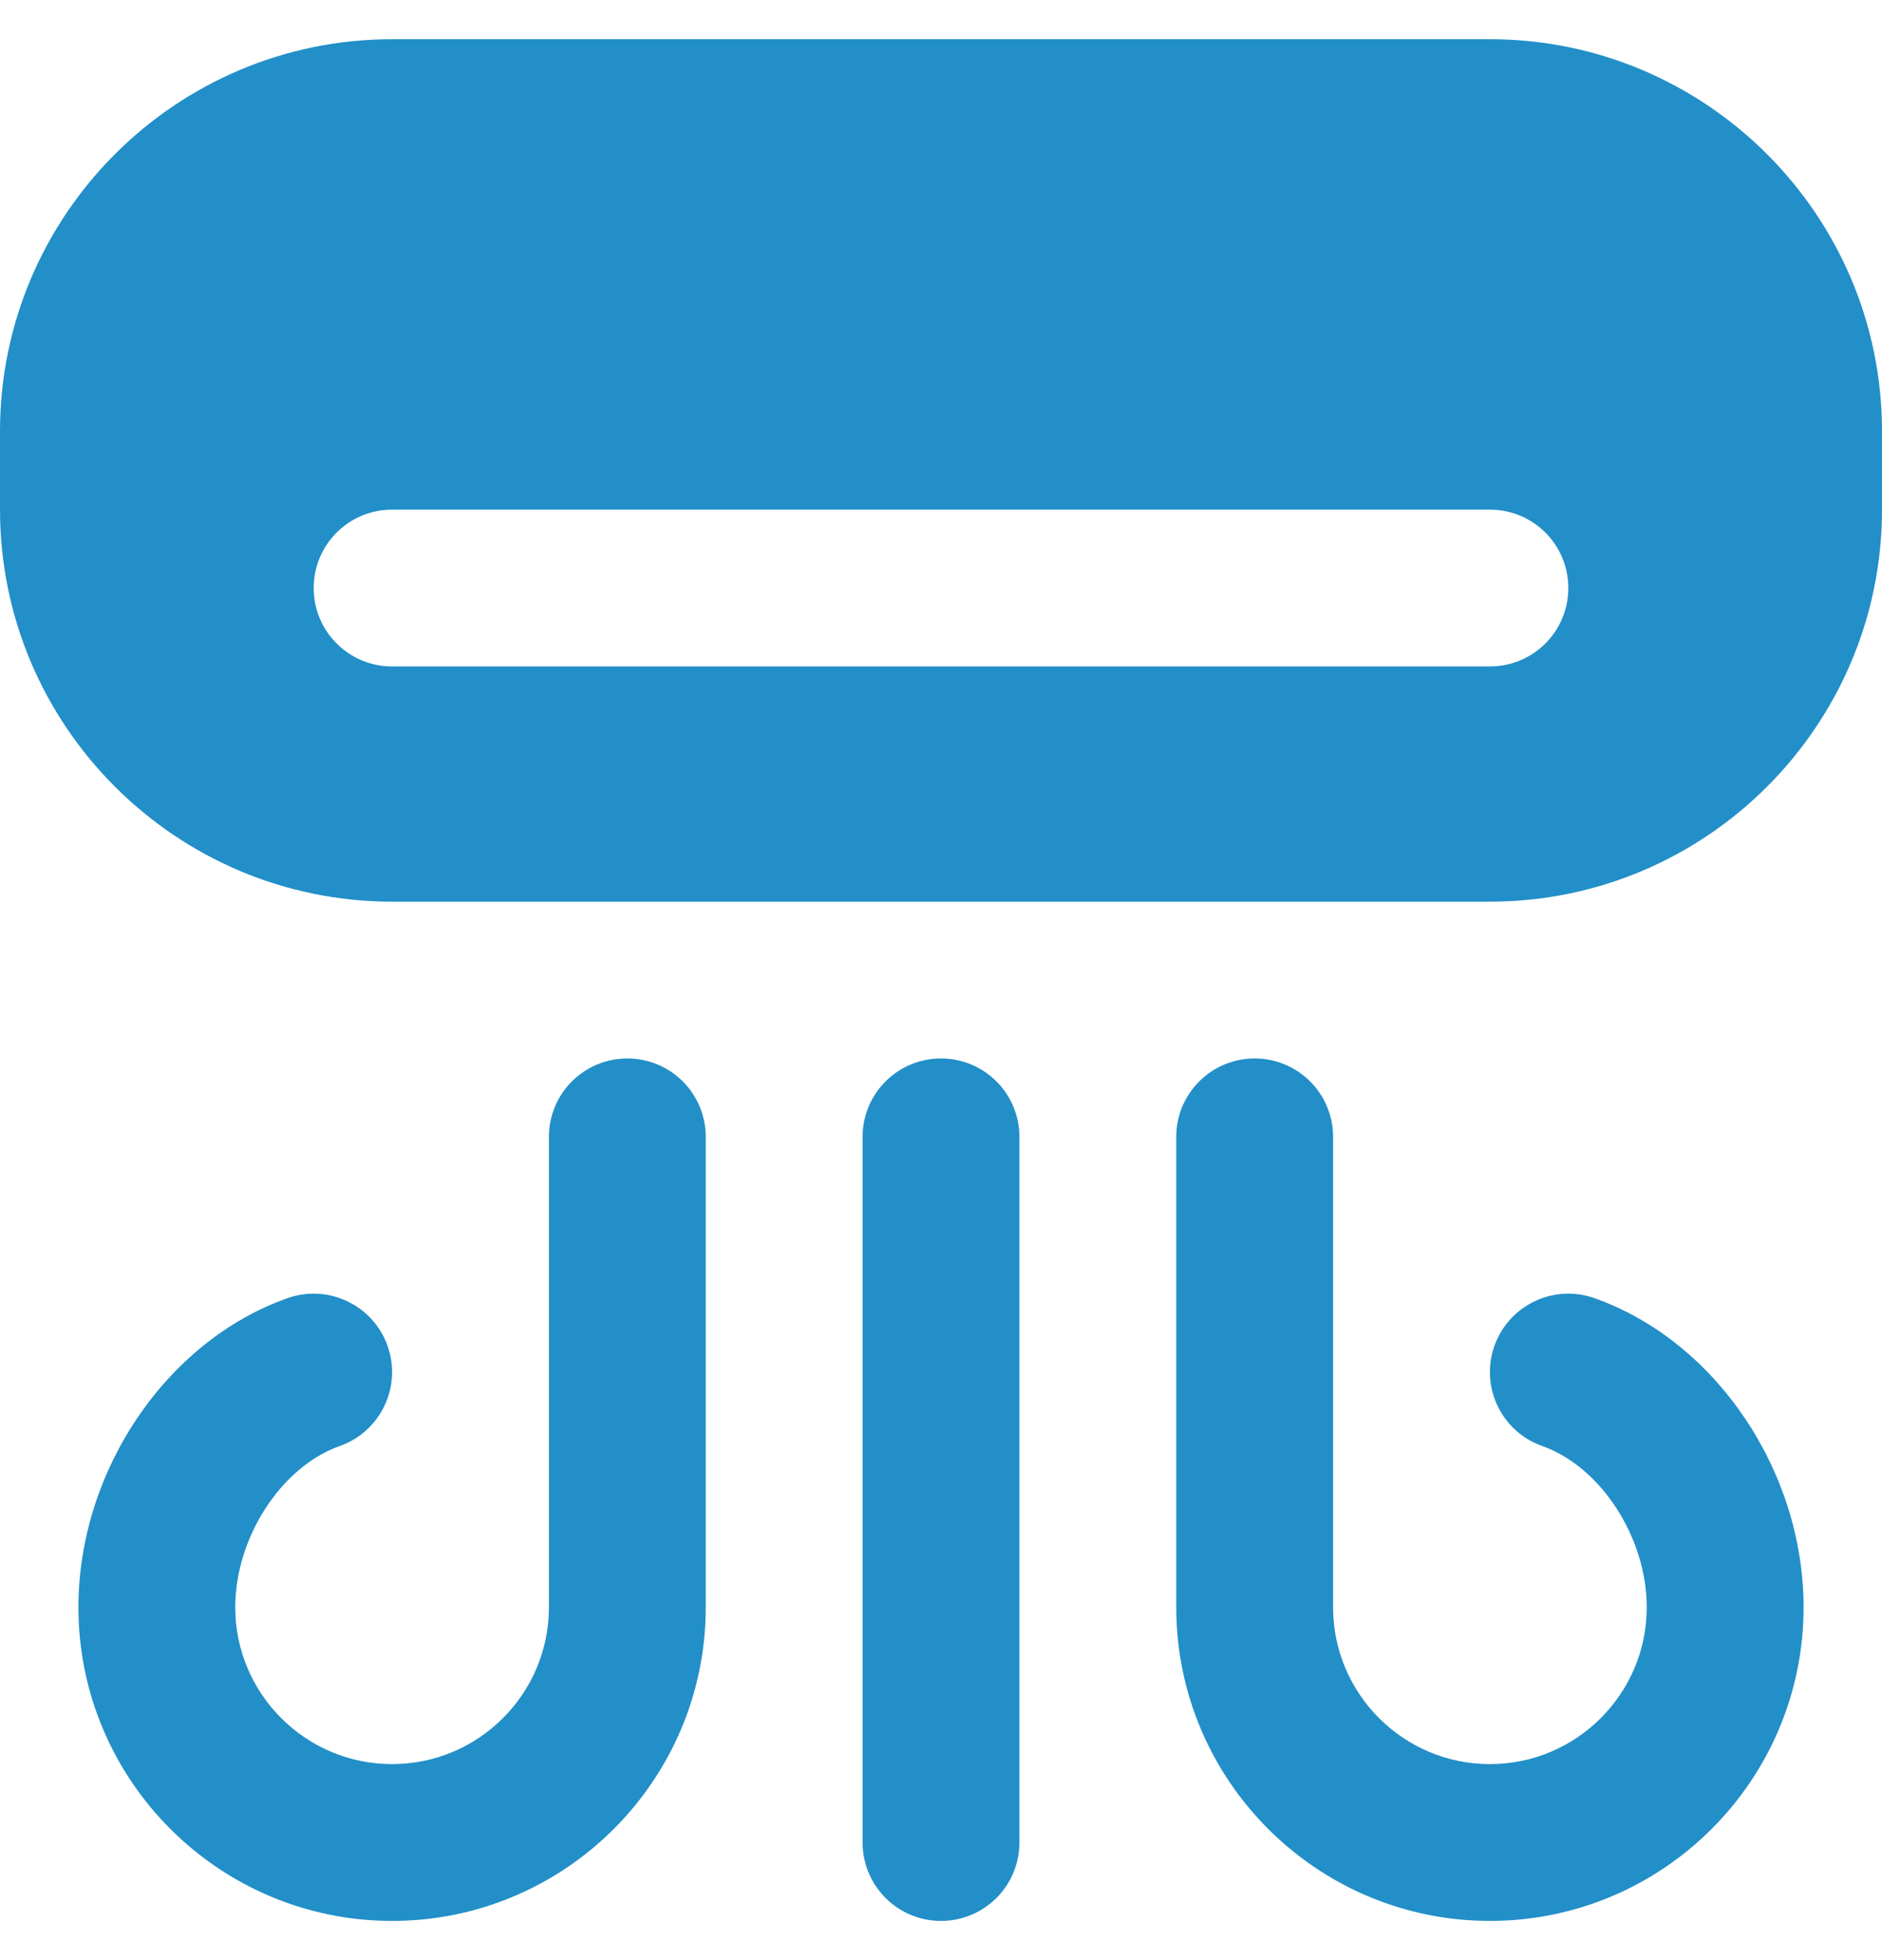 <svg xmlns="http://www.w3.org/2000/svg" width="24" height="25" viewBox="0 0 24 25" fill="none">
											<g clip-path="url(#clip0_557_2712)">
												<path d="M19 0.5H5C2.243 0.5 0 2.743 0 5.5V6.5C0 9.257 2.243 11.5 5 11.5H19C21.757 11.5 24 9.257 24 6.5V5.5C24 2.743 21.757 0.5 19 0.5ZM19 8.5H5C4.447 8.5 4 8.052 4 7.5C4 6.948 4.447 6.5 5 6.5H19C19.553 6.5 20 6.948 20 7.5C20 8.052 19.553 8.5 19 8.5ZM13 14.5V23.5C13 24.052 12.553 24.5 12 24.5C11.447 24.5 11 24.052 11 23.5V14.5C11 13.948 11.447 13.5 12 13.5C12.553 13.5 13 13.948 13 14.5ZM9 14.5V20.5C9 22.706 7.206 24.5 5 24.5C2.794 24.5 1 22.706 1 20.5C1 18.761 2.121 17.103 3.667 16.557C4.188 16.373 4.759 16.647 4.943 17.167C5.127 17.688 4.853 18.259 4.333 18.443C3.586 18.707 3 19.61 3 20.5C3 21.603 3.897 22.5 5 22.5C6.103 22.5 7 21.603 7 20.5V14.5C7 13.948 7.447 13.5 8 13.5C8.553 13.5 9 13.948 9 14.5ZM23 20.5C23 22.706 21.206 24.5 19 24.5C16.794 24.5 15 22.706 15 20.5V14.5C15 13.948 15.447 13.5 16 13.5C16.553 13.5 17 13.948 17 14.5V20.5C17 21.603 17.897 22.5 19 22.5C20.103 22.5 21 21.603 21 20.5C21 19.61 20.414 18.707 19.667 18.443C19.146 18.259 18.873 17.688 19.057 17.167C19.242 16.646 19.812 16.373 20.333 16.557C21.879 17.103 23 18.761 23 20.5Z" fill="#228FC8"></path>
											</g>
											<defs>
												<clipPath id="clip0_557_2712">
													<rect width="24" height="24" fill="white" transform="translate(0 0.5)"></rect>
												</clipPath>
											</defs>
										</svg>